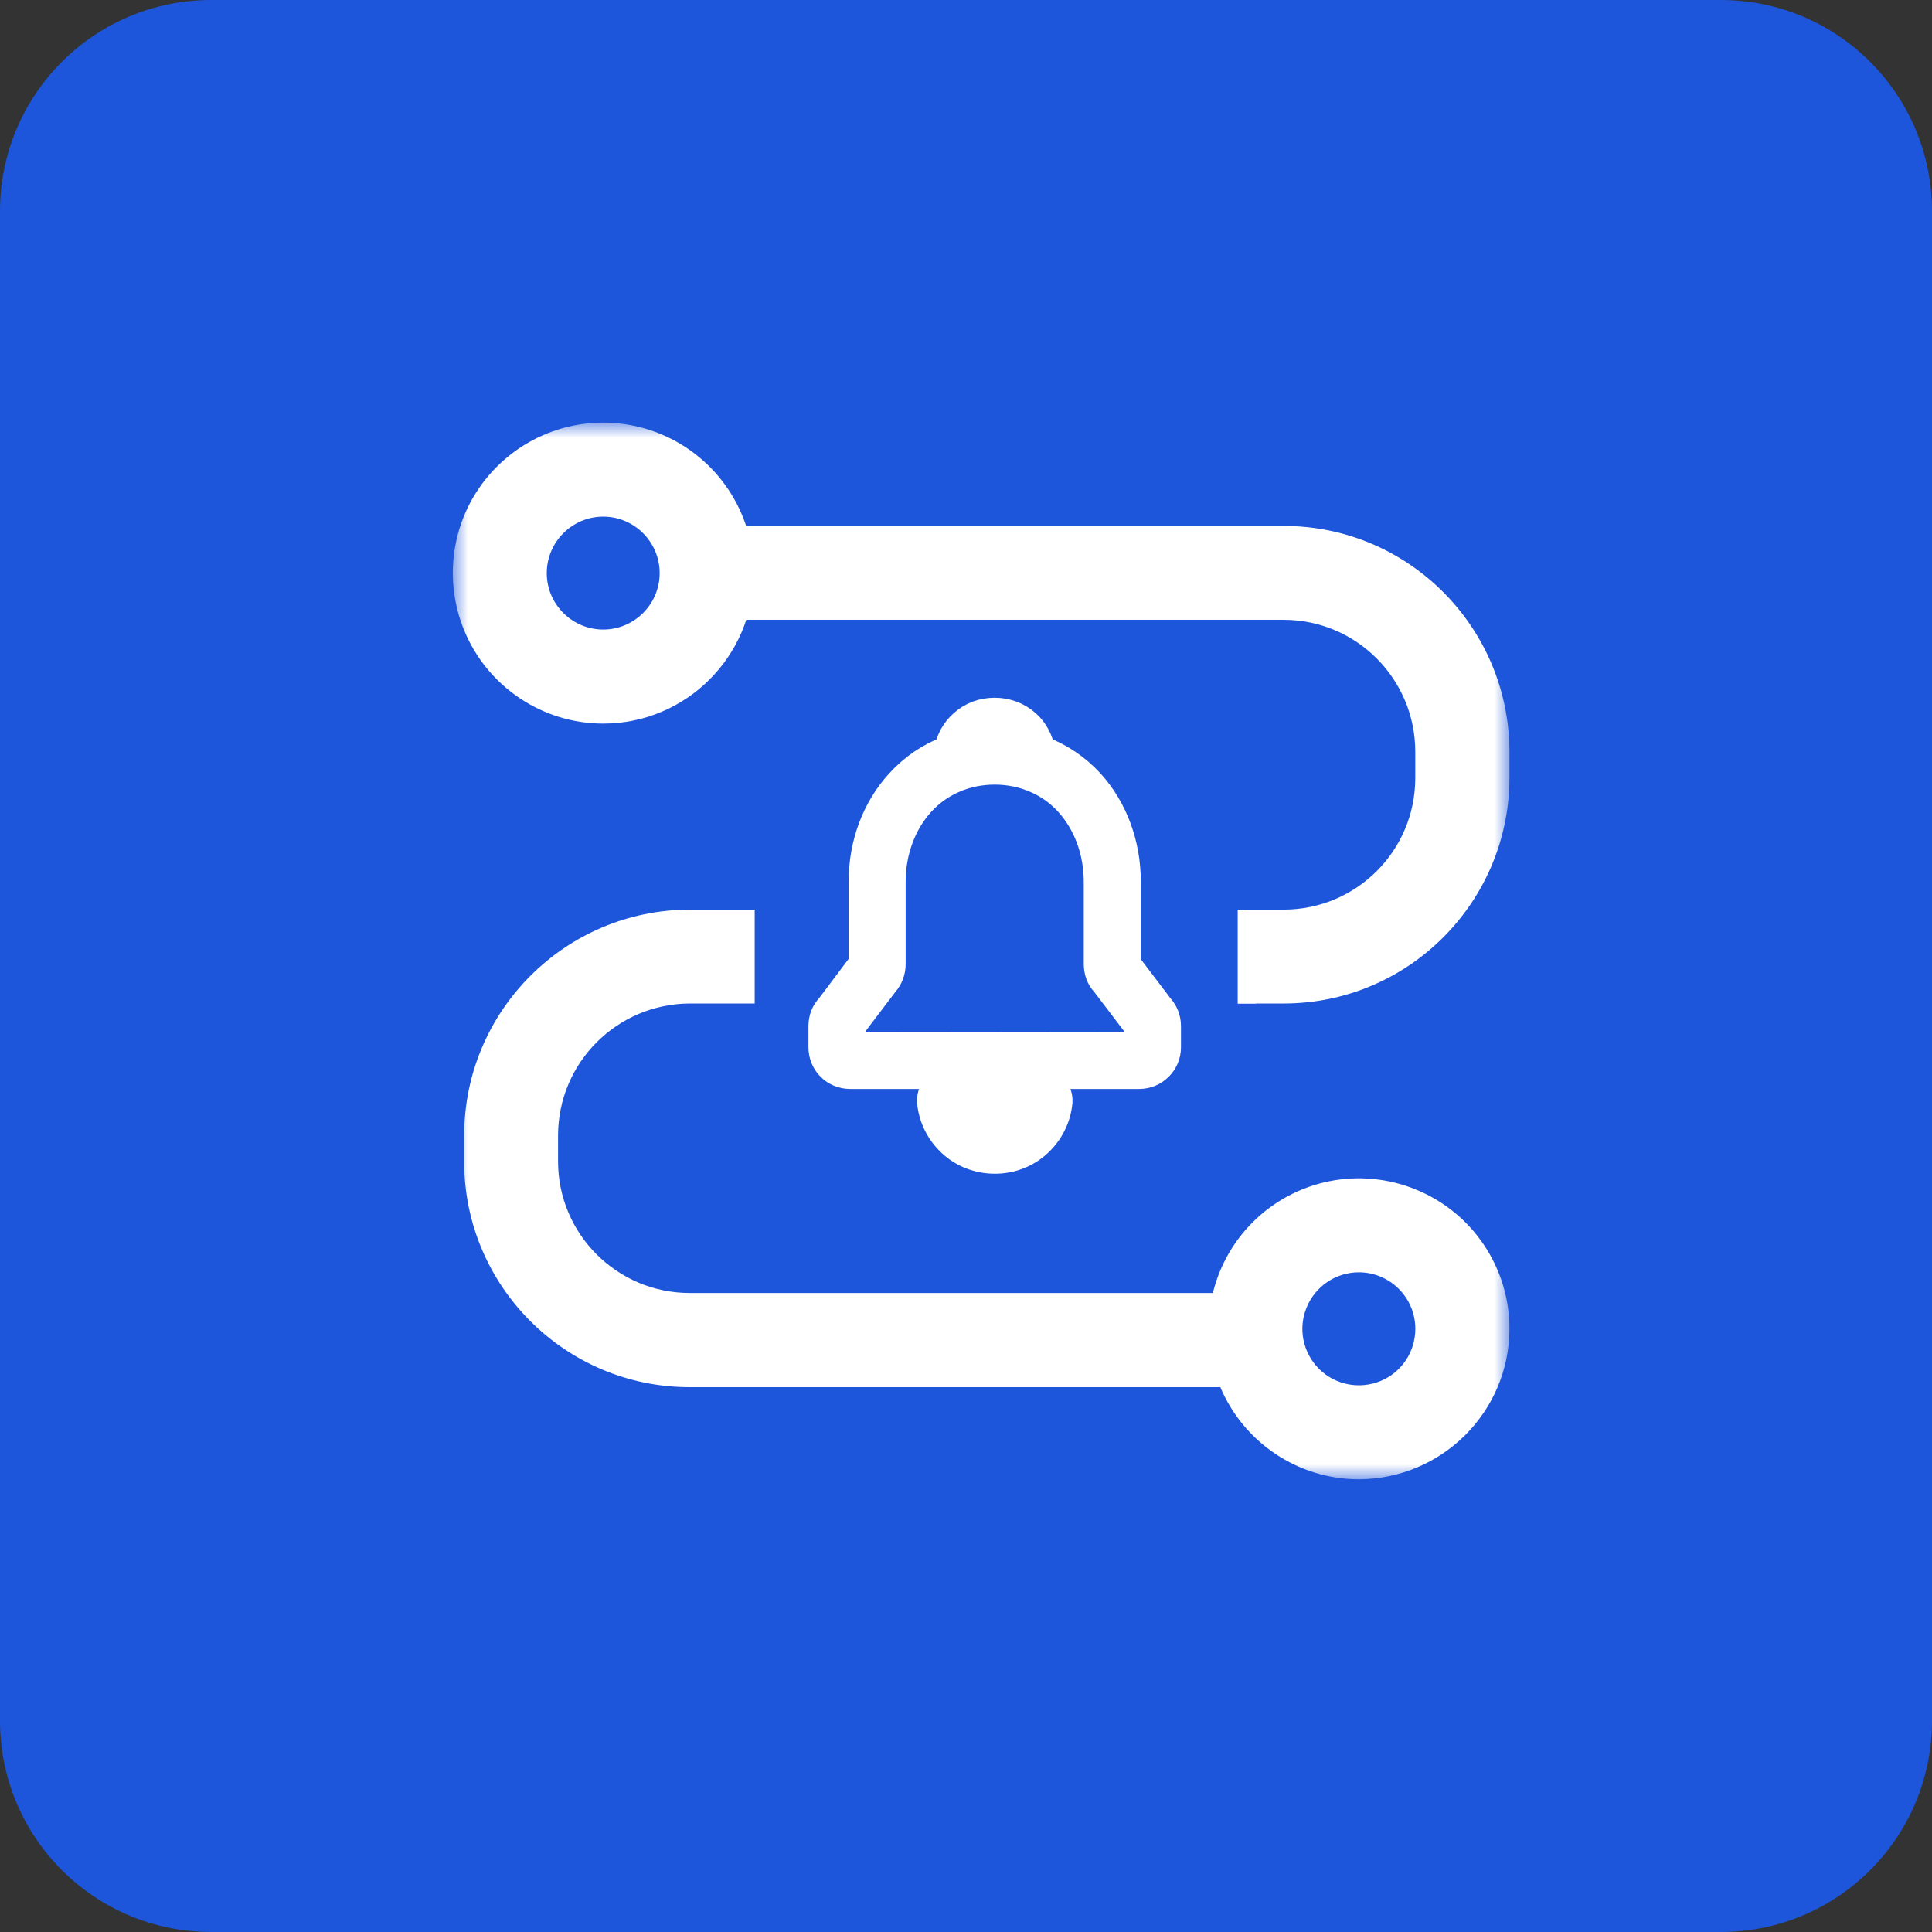 <svg xmlns="http://www.w3.org/2000/svg" xmlns:xlink="http://www.w3.org/1999/xlink" width="64" height="64" viewBox="0 0 64 64" fill="none"><rect x="0" y="0" width="64" height="64" fill="#333333" stroke="none"/><defs><rect id="path_0" x="0" y="0" width="35" height="35" /><rect id="path_1" x="0" y="0" width="18" height="18" /></defs><g opacity="1" transform="translate(0 0)  rotate(0 32 32)"><g opacity="1" transform="translate(0 0)  rotate(0 32 32)"><path id="矩形 7" fill-rule="evenodd" style="fill:#1D56DB" transform="translate(0 0)  rotate(0 32 32)" opacity="1" d="M7,64L57,64C60.87,64 64,60.87 64,57L64,7C64,3.13 60.87,0 57,0L7,0C3.13,0 0,3.13 0,7L0,57C0,60.87 3.13,64 7,64Z " /><g opacity="1" transform="translate(15 14)  rotate(0 17.5 17.5)"><mask id="bg-mask-0" fill="white"><use xlink:href="#path_0"></use></mask><g mask="url(#bg-mask-0)" ><path id="路径 1" fill-rule="evenodd" style="fill:#FFFFFF" transform="translate(8.773 3.422)  rotate(0 13.114 7.911)" opacity="1" d="M23.11,8.35C23.11,10.76 21.16,12.71 18.75,12.71L8.91,12.71L8.91,15.82L18.75,15.82C22.88,15.82 26.22,12.47 26.23,8.35L26.23,7.48C26.22,3.35 22.88,0 18.75,0L0,0L0,3.11L18.75,3.11C21.16,3.11 23.11,5.07 23.11,7.48L23.11,8.35Z " /><path id="路径 2" fill-rule="evenodd" style="fill:#FFFFFF" transform="translate(0.376 16.132)  rotate(0 13.114 7.911)" opacity="1" d="M7.47,0C3.35,0.01 0.01,3.35 0,7.47L0,8.35C0,12.47 3.35,15.82 7.47,15.82L26.23,15.82L26.23,12.7L7.47,12.7C5.07,12.7 3.11,10.75 3.11,8.34L3.11,7.47C3.12,5.06 5.07,3.12 7.47,3.11L26.23,3.11L26.23,0L7.47,0Z " /><path id="路径 3" fill-rule="evenodd" style="fill:#1D56DB" transform="translate(14.26 14.26)  rotate(0 3.427 3.427)" opacity="1" d="M3.43,6.85C5.32,6.85 6.85,5.32 6.85,3.43C6.85,1.54 5.32,0 3.43,0C1.54,0 0,1.54 0,3.43C0,5.32 1.54,6.85 3.43,6.85Z " /><path id="分组 1" fill-rule="evenodd" style="fill:#FFFFFF" transform="translate(0 0)  rotate(0 17.5 17.5)" opacity="1" d="M22.672 17.684C22.672 15.674 21.452 13.854 19.592 13.084C17.732 12.314 15.582 12.734 14.162 14.164C12.732 15.594 12.312 17.734 13.082 19.594C13.852 21.454 15.672 22.674 17.692 22.674C20.442 22.664 22.662 20.434 22.672 17.684Z M15.954 16.966C15.665 17.666 15.825 18.477 16.364 19.006C16.895 19.547 17.704 19.706 18.404 19.416C19.105 19.127 19.555 18.447 19.555 17.686C19.555 16.657 18.715 15.826 17.684 15.816L17.684 15.816C16.934 15.816 16.244 16.267 15.954 16.966Z M35.003 30.023C35.003 28.003 33.793 26.183 31.923 25.413C30.063 24.643 27.923 25.063 26.493 26.493C25.073 27.913 24.643 30.063 25.413 31.923C26.183 33.783 28.003 35.003 30.013 35.003C32.763 34.993 34.993 32.773 35.003 30.023Z M28.285 29.307C27.995 30.007 28.155 30.807 28.695 31.347C29.225 31.877 30.035 32.037 30.735 31.747C31.435 31.457 31.885 30.777 31.885 30.017C31.885 28.987 31.045 28.147 30.015 28.147C29.255 28.147 28.575 28.607 28.285 29.307Z M9.97 4.99C9.97 2.97 8.75 1.15 6.89 0.38C5.03 -0.39 2.89 0.03 1.46 1.46C0.03 2.88 -0.39 5.03 0.38 6.89C1.15 8.75 2.97 9.97 4.98 9.97C7.73 9.97 9.96 7.74 9.97 4.99Z M3.112 4.984C3.112 6.014 3.952 6.854 4.982 6.854C6.012 6.854 6.852 6.014 6.852 4.984C6.852 3.954 6.012 3.114 4.982 3.114C3.952 3.114 3.112 3.954 3.112 4.984Z " /></g></g><path id="矩形 19" fill-rule="evenodd" style="fill:#1D56DB" transform="translate(25 26)  rotate(0 8 6.5)" opacity="1" d="M0,13L16,13L16,0L0,0L0,13Z " /><g opacity="1" transform="translate(24 22)  rotate(0 9 9)"><mask id="bg-mask-1" fill="white"><use xlink:href="#path_1"></use></mask><g mask="url(#bg-mask-1)" ><path id="分组 1" fill-rule="evenodd" style="fill:#FFFFFF" transform="translate(3.281 1.613)  rotate(0 5.668 7.387)" opacity="1" d="M7.597 12.438C7.487 12.318 7.327 12.248 7.157 12.248L4.187 12.248C4.017 12.248 3.857 12.318 3.747 12.438C3.637 12.558 3.587 12.728 3.597 12.888C3.647 13.408 3.887 13.878 4.267 14.228C4.647 14.578 5.147 14.768 5.677 14.768C6.197 14.768 6.697 14.578 7.077 14.228C7.457 13.878 7.697 13.408 7.747 12.888C7.757 12.718 7.697 12.558 7.597 12.438Z M6.774 13.138L4.564 13.138C4.634 13.298 4.734 13.448 4.864 13.568C5.304 13.968 6.034 13.978 6.474 13.568C6.614 13.448 6.714 13.298 6.774 13.138Z M6.7 0.39C6.13 -0.13 5.2 -0.13 4.64 0.39C4.39 0.61 4.22 0.92 4.16 1.25C3.54 1.48 2.99 1.85 2.53 2.36C1.76 3.21 1.33 4.36 1.33 5.6L1.33 8.32L0.24 9.77C0.08 9.93 0 10.15 0 10.37L0 11.08C0 11.57 0.39 11.96 0.88 11.96L10.46 11.96C10.94 11.96 11.34 11.57 11.34 11.08L11.34 10.37C11.34 10.15 11.25 9.93 11.11 9.78L10.01 8.33L10.01 7.69L10.01 7.46L10.01 5.6C10.01 4.36 9.58 3.2 8.81 2.35C8.35 1.85 7.8 1.48 7.17 1.25C7.11 0.92 6.95 0.61 6.7 0.39Z M5.194 1.018C5.324 1.008 5.544 0.988 5.674 0.988C5.794 0.988 6.004 1.008 6.134 1.018C5.974 0.728 5.414 0.668 5.194 1.018Z M10.46 11.071L10.45 10.371L9.34 8.911C9.2 8.771 9.12 8.551 9.12 8.321L9.12 7.691L9.12 7.461L9.12 5.601C9.12 4.581 8.77 3.641 8.15 2.951C7.84 2.611 7.48 2.351 7.07 2.171C6.21 1.781 5.13 1.781 4.27 2.171C3.86 2.351 3.5 2.611 3.19 2.951C2.57 3.641 2.22 4.581 2.22 5.601L2.22 8.321C2.22 8.551 2.14 8.761 1.99 8.931L0.89 10.381L0.89 11.081L10.46 11.071Z " /><path  id="分组 1" style="stroke:#FFFFFF; stroke-width:1; stroke-opacity:1; stroke-dasharray:0 0" transform="translate(3.281 1.613)  rotate(0 5.668 7.387)" d="M7.597 12.438C7.487 12.318 7.327 12.248 7.157 12.248L4.187 12.248C4.017 12.248 3.857 12.318 3.747 12.438C3.637 12.558 3.587 12.728 3.597 12.888C3.647 13.408 3.887 13.878 4.267 14.228C4.647 14.578 5.147 14.768 5.677 14.768C6.197 14.768 6.697 14.578 7.077 14.228C7.457 13.878 7.697 13.408 7.747 12.888C7.757 12.718 7.697 12.558 7.597 12.438Z M6.774 13.138L4.564 13.138C4.634 13.298 4.734 13.448 4.864 13.568C5.304 13.968 6.034 13.978 6.474 13.568C6.614 13.448 6.714 13.298 6.774 13.138Z M6.7 0.39C6.13 -0.13 5.2 -0.13 4.64 0.39C4.39 0.61 4.22 0.92 4.16 1.25C3.54 1.48 2.99 1.85 2.53 2.36C1.76 3.21 1.33 4.36 1.33 5.6L1.33 8.32L0.24 9.77C0.08 9.93 0 10.15 0 10.37L0 11.08C0 11.57 0.39 11.96 0.88 11.96L10.46 11.96C10.94 11.96 11.34 11.57 11.34 11.08L11.34 10.37C11.34 10.15 11.25 9.93 11.11 9.78L10.01 8.33L10.01 7.69L10.01 7.46L10.01 5.6C10.01 4.36 9.58 3.2 8.81 2.35C8.35 1.85 7.8 1.48 7.17 1.25C7.11 0.92 6.95 0.61 6.7 0.39Z M5.194 1.018C5.324 1.008 5.544 0.988 5.674 0.988C5.794 0.988 6.004 1.008 6.134 1.018C5.974 0.728 5.414 0.668 5.194 1.018Z M10.46 11.071L10.45 10.371L9.34 8.911C9.2 8.771 9.12 8.551 9.12 8.321L9.12 7.691L9.12 7.461L9.12 5.601C9.12 4.581 8.77 3.641 8.15 2.951C7.84 2.611 7.48 2.351 7.07 2.171C6.21 1.781 5.13 1.781 4.27 2.171C3.86 2.351 3.5 2.611 3.19 2.951C2.57 3.641 2.22 4.581 2.22 5.601L2.22 8.321C2.22 8.551 2.14 8.761 1.99 8.931L0.89 10.381L0.89 11.081L10.46 11.071Z " /></g></g></g></g></svg>